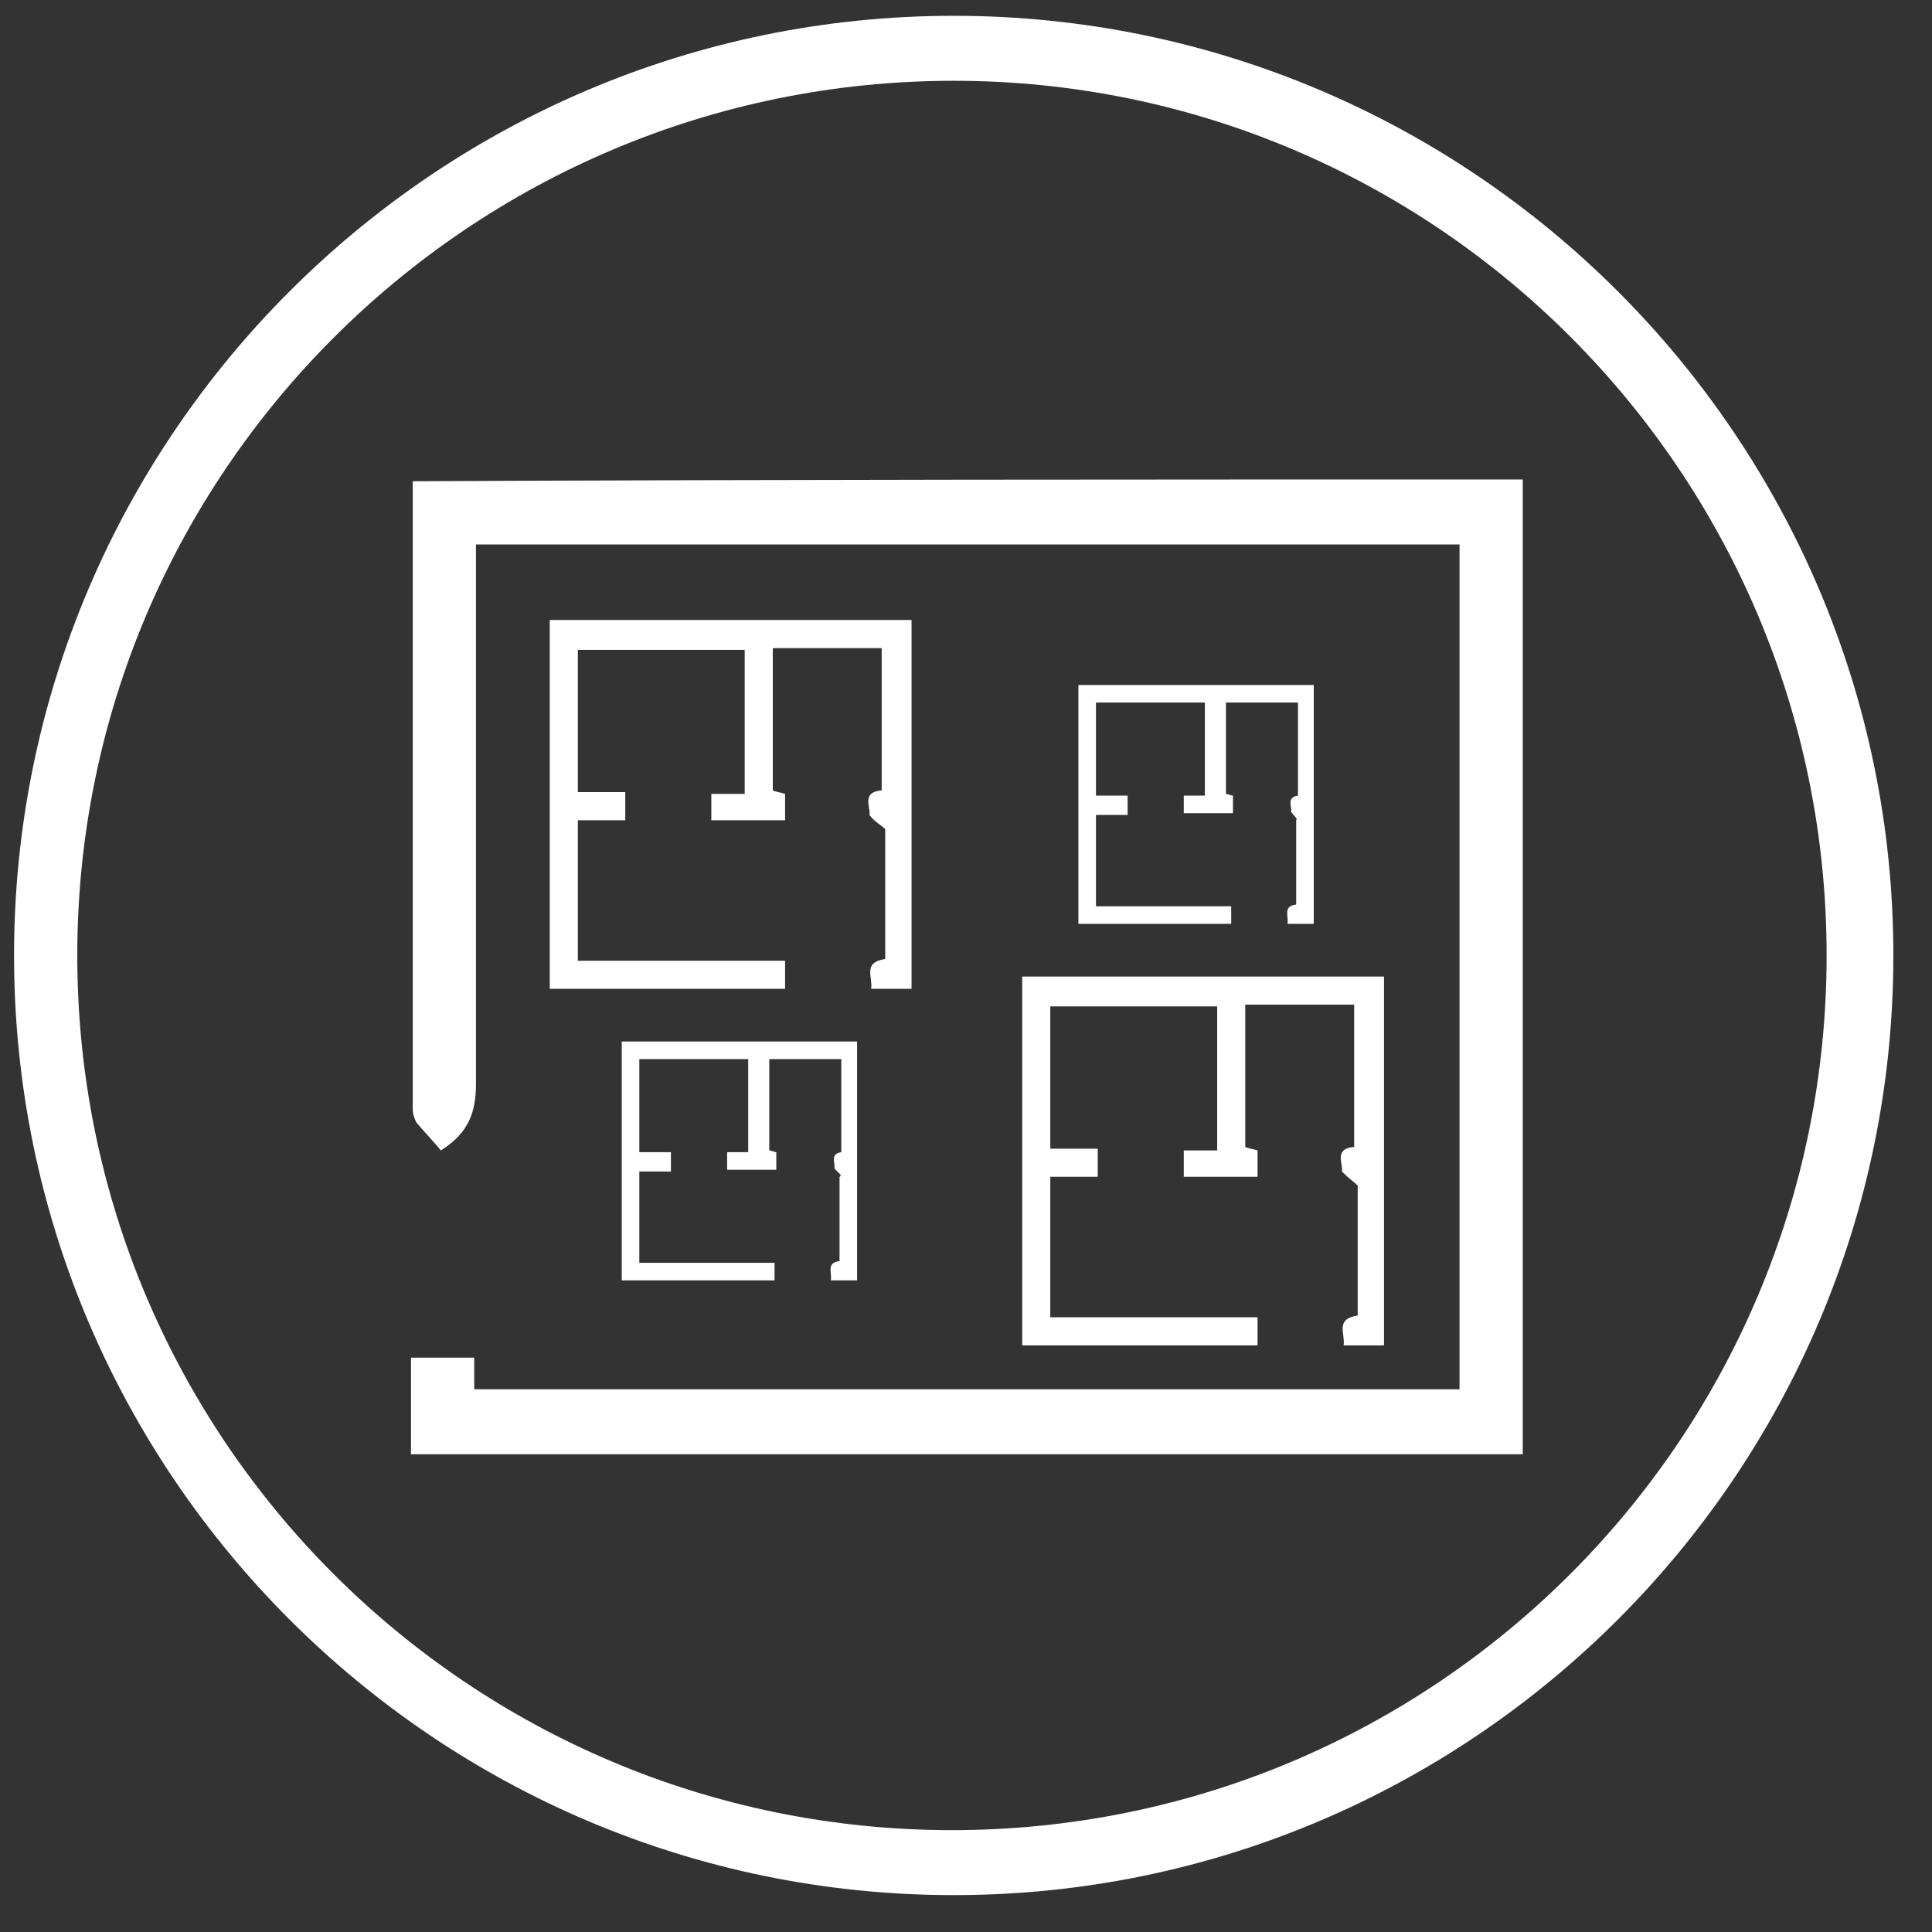 <?xml version="1.0" encoding="utf-8"?>
<!-- Generator: Adobe Illustrator 26.0.0, SVG Export Plug-In . SVG Version: 6.00 Build 0)  -->
<svg version="1.1" id="Capa_1" xmlns="http://www.w3.org/2000/svg" xmlns:xlink="http://www.w3.org/1999/xlink" x="0px" y="0px"
	 viewBox="0 0 110 110" style="enable-background:new 0 0 110 110;" xml:space="preserve">
<rect x="0" y="0" width="110" height="110" fill="#333333" stroke="none"/>
<style type="text/css">
	.st0{fill:#FFFFFF;}
</style>
<g>
	<path class="st0" d="M54.3,107.9c-29.5,0-53.5-24-53.5-53.5c0-29.5,24-53.5,53.5-53.5s53.5,24,53.5,53.5
		C107.8,83.9,83.8,107.9,54.3,107.9z M54.3,4.6C26.8,4.6,4.4,26.9,4.4,54.4s22.3,49.8,49.8,49.8c27.5,0,49.8-22.3,49.8-49.8
		S81.7,4.6,54.3,4.6z"/>
</g>
<g>
	<path class="st0" d="M86.7,27.3c0,18.5,0,36.9,0,55.5c-21.1,0-42.2,0-63.3,0c0-1.9,0-3.7,0-5.5c1.2,0,2.3,0,3.6,0
		c0,0.5,0,1.2,0,1.8c18.7,0,37.4,0,56.1,0c0-16,0-32,0-48.1c-18.6,0-37.3,0-56,0c0,0.4,0,0.7,0,1c0,9.9,0,19.8,0,29.7
		c0,1.6-0.4,2.8-2,3.8c-0.4-0.5-0.9-1-1.4-1.6c-0.1-0.2-0.2-0.5-0.2-0.7c0-11.9,0-23.7,0-35.6c0,0,0-0.1,0-0.2
		C44.4,27.3,65.5,27.3,86.7,27.3z"/>
	<path class="st0" d="M49.5,46.4c0.1-0.4-0.5-1.3,0.7-1.4c0-2.7,0-5.4,0-8.1c-2.1,0-4.1,0-6.2,0c0,2.7,0,5.3,0,8.1
		c0.2,0.1,0.4,0.1,0.7,0.2c0,0.5,0,1,0,1.5c-1.4,0-2.8,0-4.2,0c0-0.5,0-1,0-1.5c0.6,0,1.2,0,1.9,0c0-2.8,0-5.5,0-8.2
		c-3.1,0-6.3,0-9.5,0c0,2.7,0,5.4,0,8.1c0.9,0,1.8,0,2.7,0c0,0.6,0,1,0,1.6c-0.9,0-1.8,0-2.7,0c0,2.7,0,5.3,0,8c3.9,0,7.8,0,11.8,0
		c0,0.6,0,1,0,1.6c-4.4,0-8.9,0-13.4,0c0-7,0-13.9,0-21c6.8,0,13.7,0,20.6,0c0,7,0,14,0,21c-0.8,0-1.5,0-2.3,0
		c0.1-0.7-0.5-1.5,0.8-1.7c0-2.5,0-4.9,0-7.4C50.2,47,49.8,46.8,49.5,46.4z"/>
	<path class="st0" d="M76.4,66.7c0.1-0.4-0.5-1.3,0.7-1.4c0-2.7,0-5.4,0-8.1c-2.1,0-4.1,0-6.2,0c0,2.7,0,5.3,0,8.1
		c0.2,0.1,0.4,0.1,0.7,0.2c0,0.5,0,1,0,1.5c-1.4,0-2.8,0-4.2,0c0-0.5,0-1,0-1.5c0.6,0,1.2,0,1.9,0c0-2.8,0-5.5,0-8.2
		c-3.1,0-6.3,0-9.5,0c0,2.7,0,5.4,0,8.1c0.9,0,1.8,0,2.7,0c0,0.6,0,1,0,1.6c-0.9,0-1.8,0-2.7,0c0,2.7,0,5.3,0,8c3.9,0,7.8,0,11.8,0
		c0,0.6,0,1,0,1.6c-4.4,0-8.9,0-13.4,0c0-7,0-13.9,0-21c6.8,0,13.7,0,20.6,0c0,7,0,14,0,21c-0.8,0-1.5,0-2.3,0
		c0.1-0.7-0.5-1.5,0.8-1.7c0-2.5,0-4.9,0-7.4C77.1,67.3,76.8,67.1,76.4,66.7z"/>
	<path class="st0" d="M73.5,46.2c0.1-0.2-0.3-0.8,0.4-0.9c0-1.7,0-3.5,0-5.3c-1.4,0-2.7,0-4.1,0c0,1.7,0,3.5,0,5.2
		c0.1,0,0.3,0.1,0.4,0.1c0,0.3,0,0.6,0,1c-0.9,0-1.8,0-2.8,0c0-0.3,0-0.6,0-1c0.4,0,0.8,0,1.2,0c0-1.8,0-3.5,0-5.3c-2,0-4.1,0-6.2,0
		c0,1.8,0,3.5,0,5.3c0.6,0,1.1,0,1.8,0c0,0.4,0,0.7,0,1.1c-0.6,0-1.1,0-1.8,0c0,1.8,0,3.5,0,5.2c2.5,0,5.1,0,7.7,0c0,0.4,0,0.7,0,1
		c-2.9,0-5.8,0-8.7,0c0-4.5,0-9.1,0-13.6c4.4,0,8.9,0,13.4,0c0,4.6,0,9.1,0,13.6c-0.5,0-1,0-1.5,0c0.1-0.4-0.3-1,0.5-1.1
		c0-1.6,0-3.2,0-4.8C73.9,46.6,73.7,46.5,73.5,46.2z"/>
	<path class="st0" d="M47.5,66.5c0.1-0.2-0.3-0.8,0.4-0.9c0-1.7,0-3.5,0-5.3c-1.4,0-2.7,0-4.1,0c0,1.7,0,3.5,0,5.2
		c0.1,0,0.3,0.1,0.4,0.1c0,0.3,0,0.6,0,1c-0.9,0-1.8,0-2.8,0c0-0.3,0-0.6,0-1c0.4,0,0.8,0,1.2,0c0-1.8,0-3.5,0-5.3c-2,0-4.1,0-6.2,0
		c0,1.8,0,3.5,0,5.3c0.6,0,1.1,0,1.8,0c0,0.4,0,0.7,0,1.1c-0.6,0-1.1,0-1.8,0c0,1.8,0,3.5,0,5.2c2.5,0,5.1,0,7.7,0c0,0.4,0,0.7,0,1
		c-2.9,0-5.8,0-8.7,0c0-4.5,0-9.1,0-13.6c4.4,0,8.9,0,13.4,0c0,4.6,0,9.1,0,13.6c-0.5,0-1,0-1.5,0c0.1-0.4-0.3-1,0.5-1.1
		c0-1.6,0-3.2,0-4.8C48,66.9,47.7,66.8,47.5,66.5z"/>
</g>
</svg>
